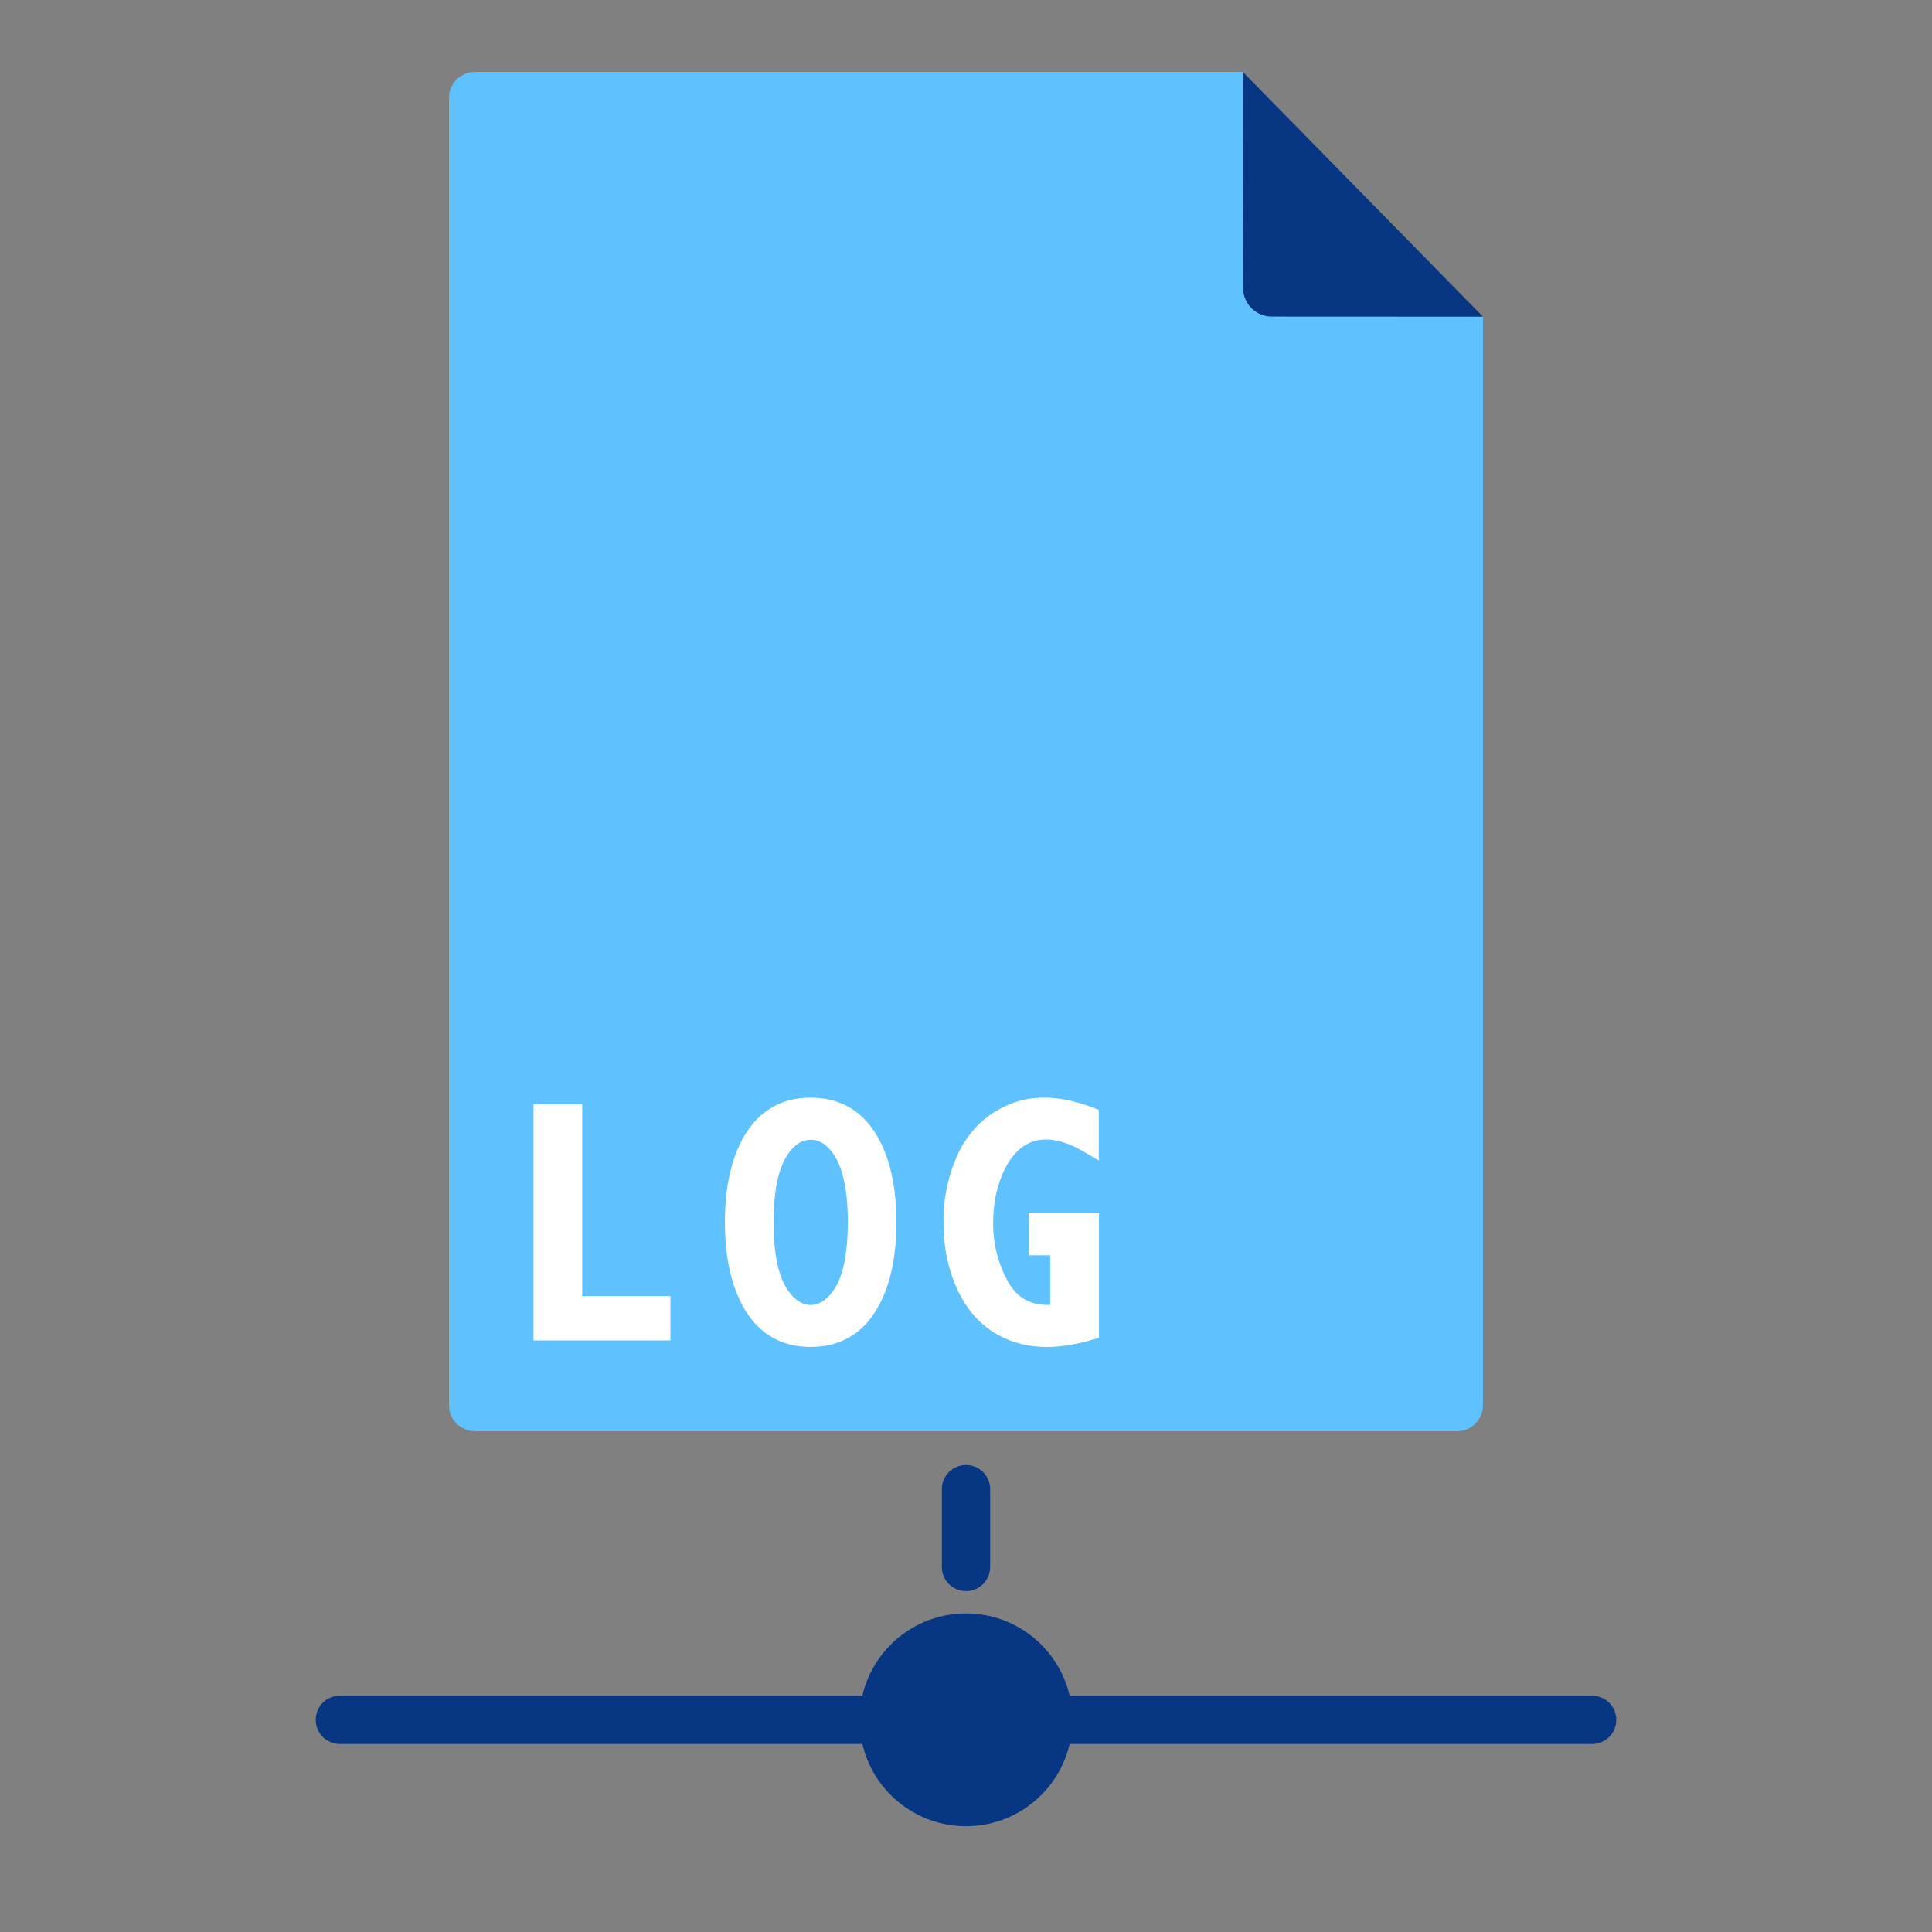 <svg version="1.1" id="Layer_1" xmlns="http://www.w3.org/2000/svg" x="0" y="0" viewBox="0 0 40 40" xml:space="preserve"><rect x="0" y="0" width="40" height="40" fill="#808080" stroke="none"/><style>.st1{fill:#073682}.st2{fill:#fff}</style><g id="iconReadyToUseLog"><path d="M26.461 5.786l-.736-4.297H9.833a.536.536 0 00-.536.536v27.07c0 .296.24.536.536.536h20.334c.296 0 .536-.24.536-.536V6.556l-4.242-.77z" fill="#5fc2ff"/><path id="file_x5F_corner" class="st1" d="M26.332 6.554l4.371.002-4.973-5.068.006 4.464a.596.596 0 00.596.602z"/><path class="st2" d="M12.054 22.862h-1.008v4.891h2.835v-.919h-1.827zM16.784 22.726c-.582 0-1.033.249-1.342.74-.288.46-.433 1.078-.433 1.84 0 .763.146 1.382.433 1.841.308.491.76.74 1.342.74.584 0 1.036-.249 1.343-.74.287-.459.432-1.078.432-1.841 0-.761-.145-1.38-.432-1.84-.307-.491-.759-.74-1.343-.74zm.518 3.917c-.295.501-.739.501-1.034 0-.167-.283-.251-.733-.251-1.337s.085-1.054.251-1.337c.147-.25.316-.371.517-.371s.37.122.517.371c.166.283.251.733.251 1.337-.001.605-.085 1.055-.251 1.337zM21.297 25.117v.872h.446v1.027c-.411.017-.693-.154-.877-.486a2.479 2.479 0 01-.304-1.218c0-.332.054-.642.16-.921.102-.268.236-.471.397-.605.376-.311.85-.214 1.309.053l.321.187v-1.049l-.139-.052c-.844-.313-1.486-.248-2.054.12-.328.212-.584.525-.761.931a3.31 3.31 0 00-.26 1.331c0 .496.09.949.266 1.346.182.409.439.72.764.926.324.205.696.309 1.108.309.282 0 .593-.049.926-.146l.154-.045v-2.58h-1.456z"/><circle class="st1" cx="20" cy="35.607" r="2.203"/><path class="st1" d="M32.963 36.107H7.037a.5.5 0 010-1h25.926a.5.5 0 010 1zM20 32.942a.5.5 0 01-.5-.5v-1.61a.5.5 0 011 0v1.61a.5.5 0 01-.5.5z"/></g></svg>